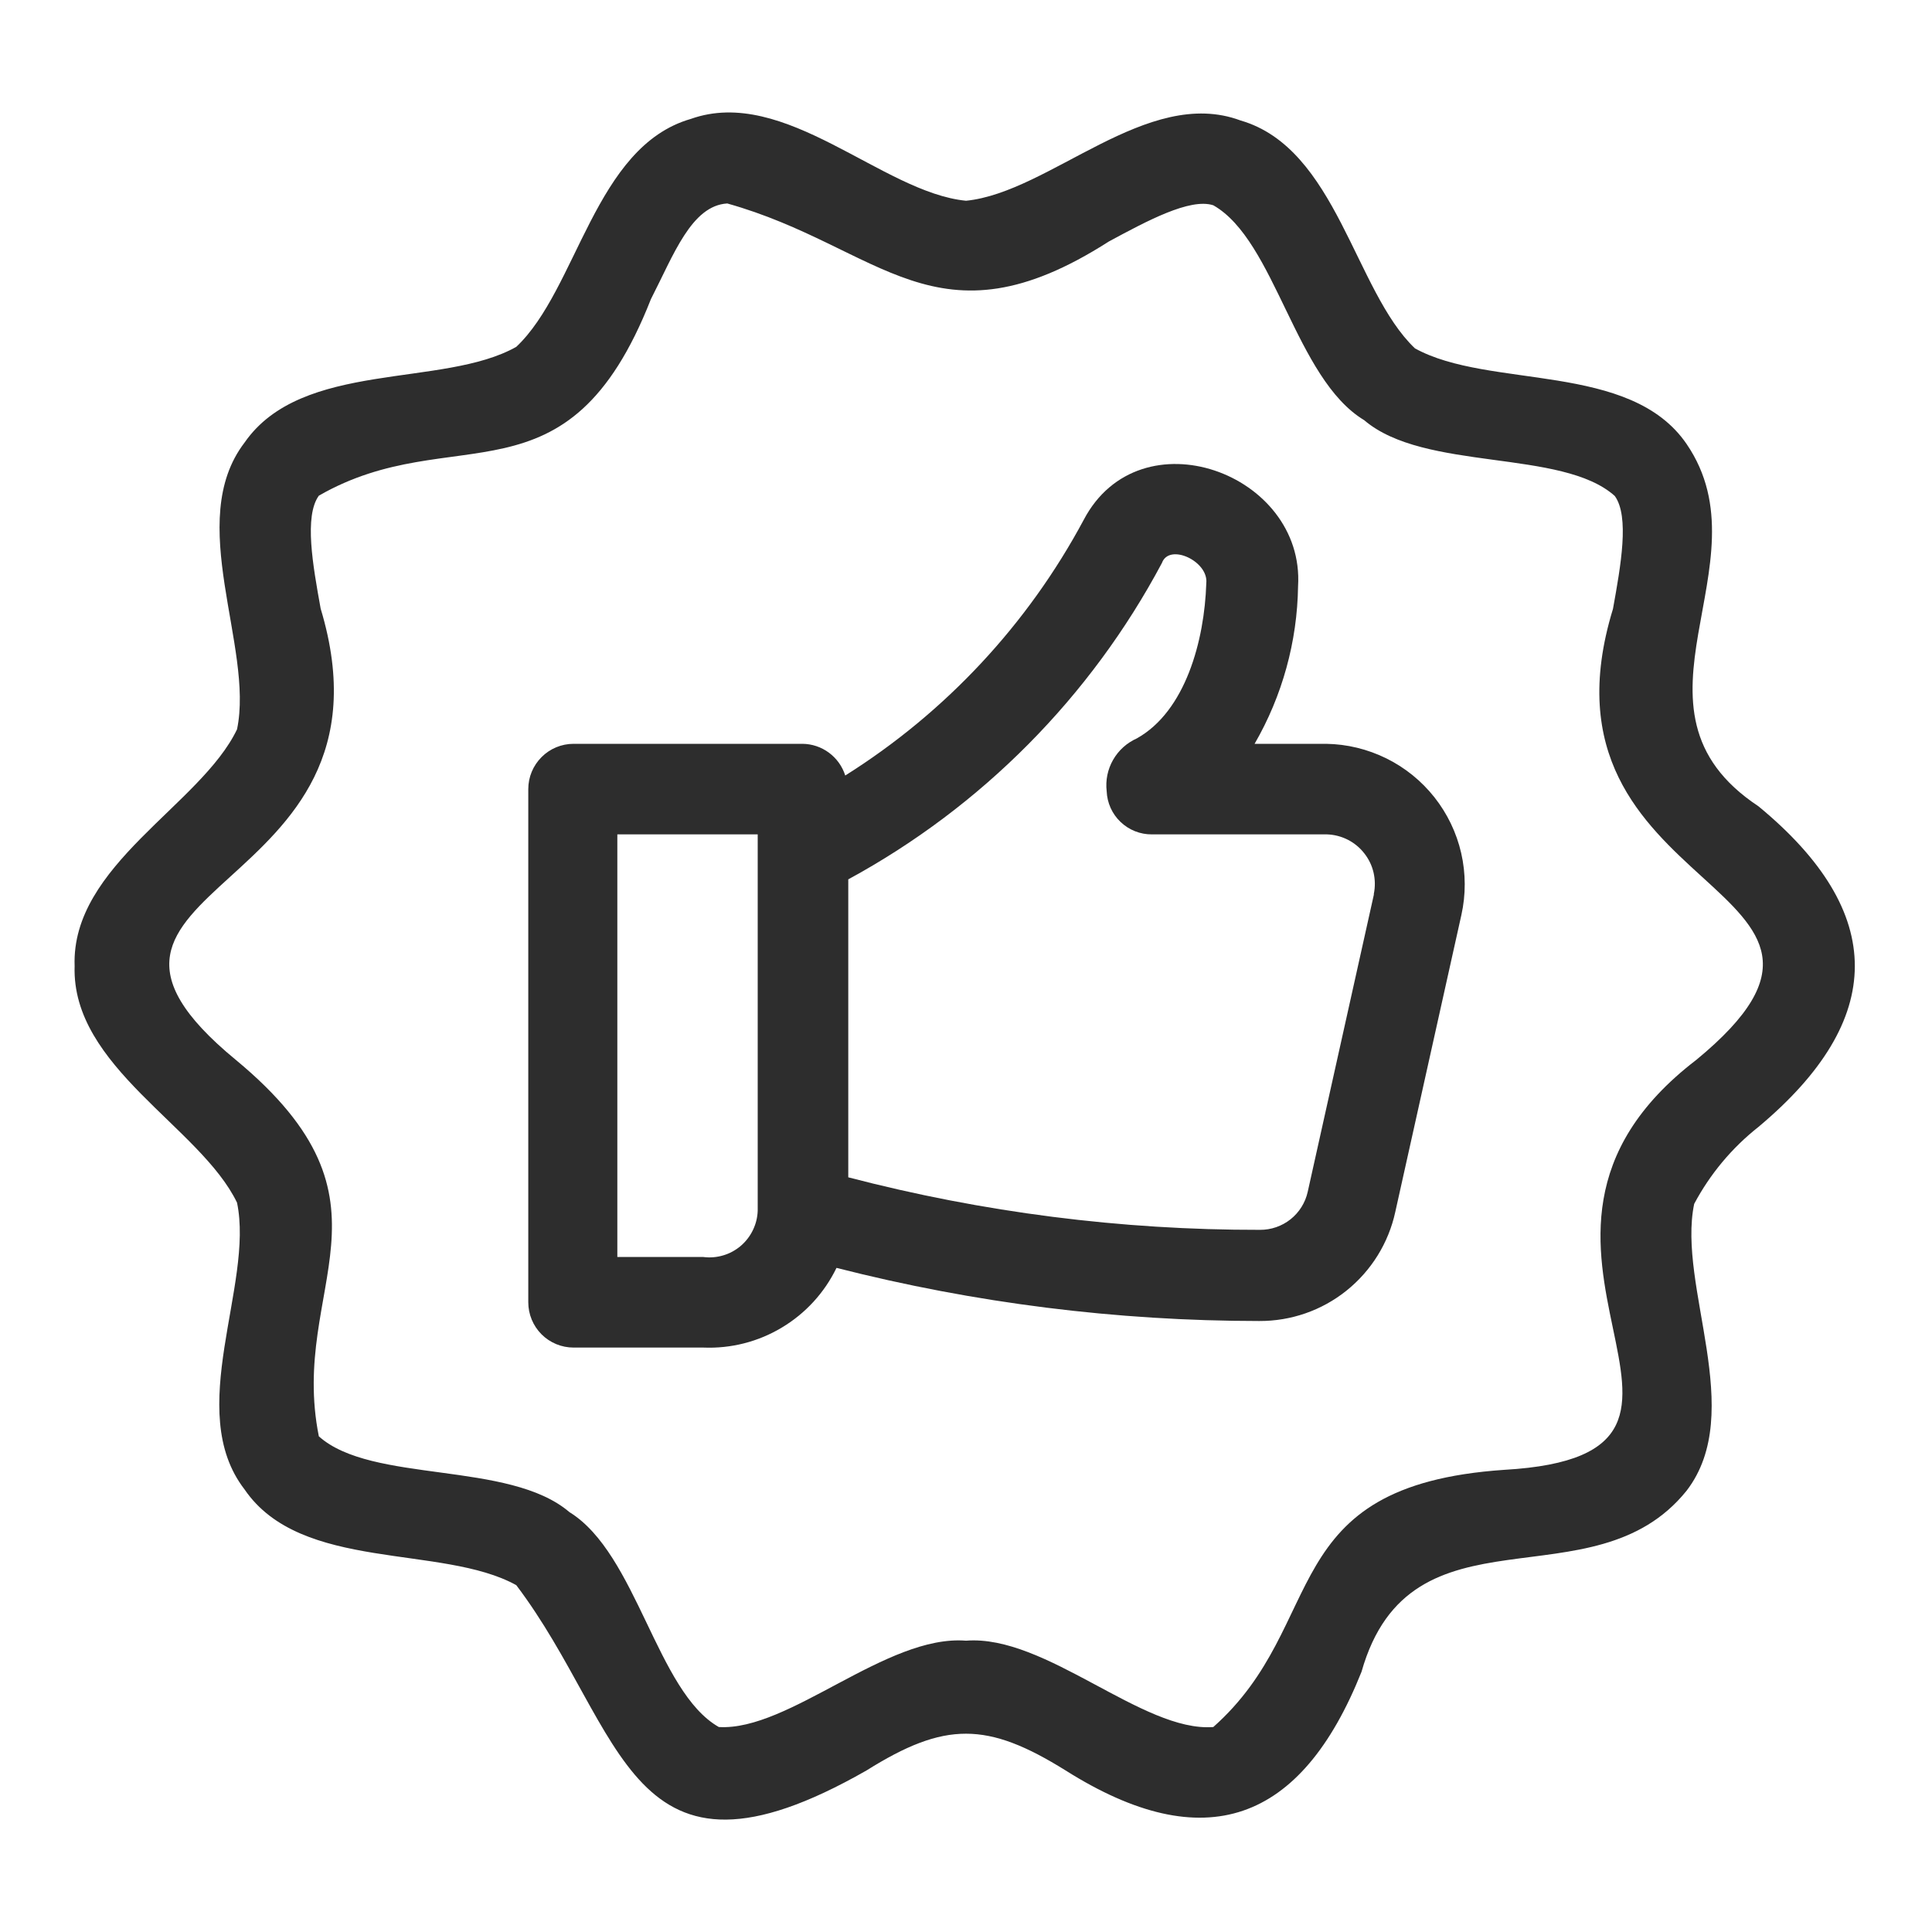 <?xml version="1.0" encoding="UTF-8"?> <svg xmlns="http://www.w3.org/2000/svg" width="32" height="32" viewBox="0 0 32 32" fill="none"><path d="M29.126 13.355C26.686 11.74 29.301 9.355 27.936 7.355C27.001 5.985 24.666 6.45 23.436 5.77C22.436 4.82 22.141 2.455 20.546 1.995C19.001 1.42 17.391 3.185 16.001 3.325C14.611 3.19 13.001 1.415 11.441 1.97C9.846 2.43 9.566 4.79 8.551 5.745C7.336 6.43 5.001 5.96 4.051 7.33C3.051 8.635 4.211 10.715 3.926 12.08C3.326 13.335 1.176 14.33 1.236 16C1.181 17.67 3.321 18.665 3.926 19.92C4.211 21.285 3.041 23.365 4.051 24.67C4.986 26.04 7.321 25.575 8.551 26.255C10.366 28.655 10.386 31.59 14.351 29.325C15.651 28.51 16.351 28.515 17.651 29.325C19.951 30.775 21.551 30.195 22.551 27.69C23.366 24.82 26.381 26.625 27.936 24.69C28.936 23.385 27.776 21.305 28.061 19.94C28.324 19.446 28.686 19.012 29.126 18.665C31.246 16.89 31.261 15.115 29.126 13.355ZM28.096 17.555C24.121 20.6 29.446 24.085 24.916 24.345C21.091 24.605 22.031 26.89 20.096 28.605C18.926 28.695 17.321 27.07 16.001 27.175C14.681 27.07 13.071 28.675 11.906 28.605C10.876 28.02 10.551 25.735 9.431 25.045C8.431 24.19 6.156 24.575 5.281 23.79C4.781 21.29 6.781 19.935 3.906 17.555C0.316 14.6 6.771 14.92 5.311 10.08C5.181 9.36 5.036 8.55 5.281 8.21C7.516 6.925 9.396 8.48 10.781 4.955C11.156 4.225 11.451 3.405 12.046 3.37C14.596 4.085 15.501 5.835 18.366 4C18.996 3.66 19.711 3.275 20.096 3.4C21.126 3.985 21.451 6.27 22.596 6.96C23.596 7.815 25.871 7.43 26.746 8.215C26.991 8.555 26.846 9.365 26.716 10.085C25.231 14.925 31.686 14.6 28.096 17.555Z" fill="#2D2D2D"></path><path d="M21.965 12.32H20.78C21.239 11.526 21.487 10.627 21.5 9.71C21.615 7.835 18.88 6.84 17.95 8.61C17.023 10.341 15.662 11.8 14 12.845C13.952 12.694 13.858 12.562 13.73 12.467C13.603 12.373 13.449 12.321 13.29 12.32H9.5C9.301 12.32 9.11 12.399 8.97 12.54C8.829 12.681 8.75 12.871 8.75 13.07V21.57C8.75 21.769 8.829 21.96 8.97 22.101C9.11 22.241 9.301 22.32 9.5 22.32H11.65C12.106 22.339 12.558 22.224 12.949 21.989C13.341 21.755 13.656 21.411 13.855 21C16.143 21.584 18.494 21.879 20.855 21.88C21.381 21.883 21.892 21.706 22.302 21.377C22.712 21.048 22.998 20.589 23.11 20.075L24.205 15.155C24.28 14.818 24.279 14.467 24.202 14.13C24.125 13.793 23.973 13.477 23.759 13.206C23.544 12.934 23.272 12.714 22.962 12.561C22.651 12.408 22.311 12.325 21.965 12.32ZM11.65 20.82H10.225V13.82H12.55V20.055C12.546 20.166 12.519 20.275 12.47 20.375C12.422 20.475 12.353 20.564 12.269 20.636C12.184 20.708 12.085 20.762 11.979 20.793C11.872 20.825 11.76 20.834 11.65 20.82ZM22.755 14.82L21.66 19.74C21.62 19.92 21.52 20.08 21.376 20.195C21.232 20.309 21.054 20.371 20.87 20.37C18.569 20.374 16.277 20.081 14.05 19.5V14.565C16.258 13.365 18.064 11.543 19.245 9.325C19.365 8.99 20.02 9.295 19.98 9.66C19.95 10.61 19.635 11.78 18.83 12.23C18.664 12.304 18.526 12.428 18.436 12.586C18.346 12.743 18.309 12.925 18.33 13.105C18.338 13.299 18.42 13.481 18.56 13.614C18.7 13.748 18.887 13.822 19.08 13.82H21.98C22.099 13.824 22.216 13.854 22.323 13.908C22.429 13.962 22.523 14.039 22.596 14.133C22.67 14.226 22.723 14.335 22.75 14.451C22.777 14.568 22.779 14.688 22.755 14.805V14.82Z" fill="#2D2D2D"></path></svg> 